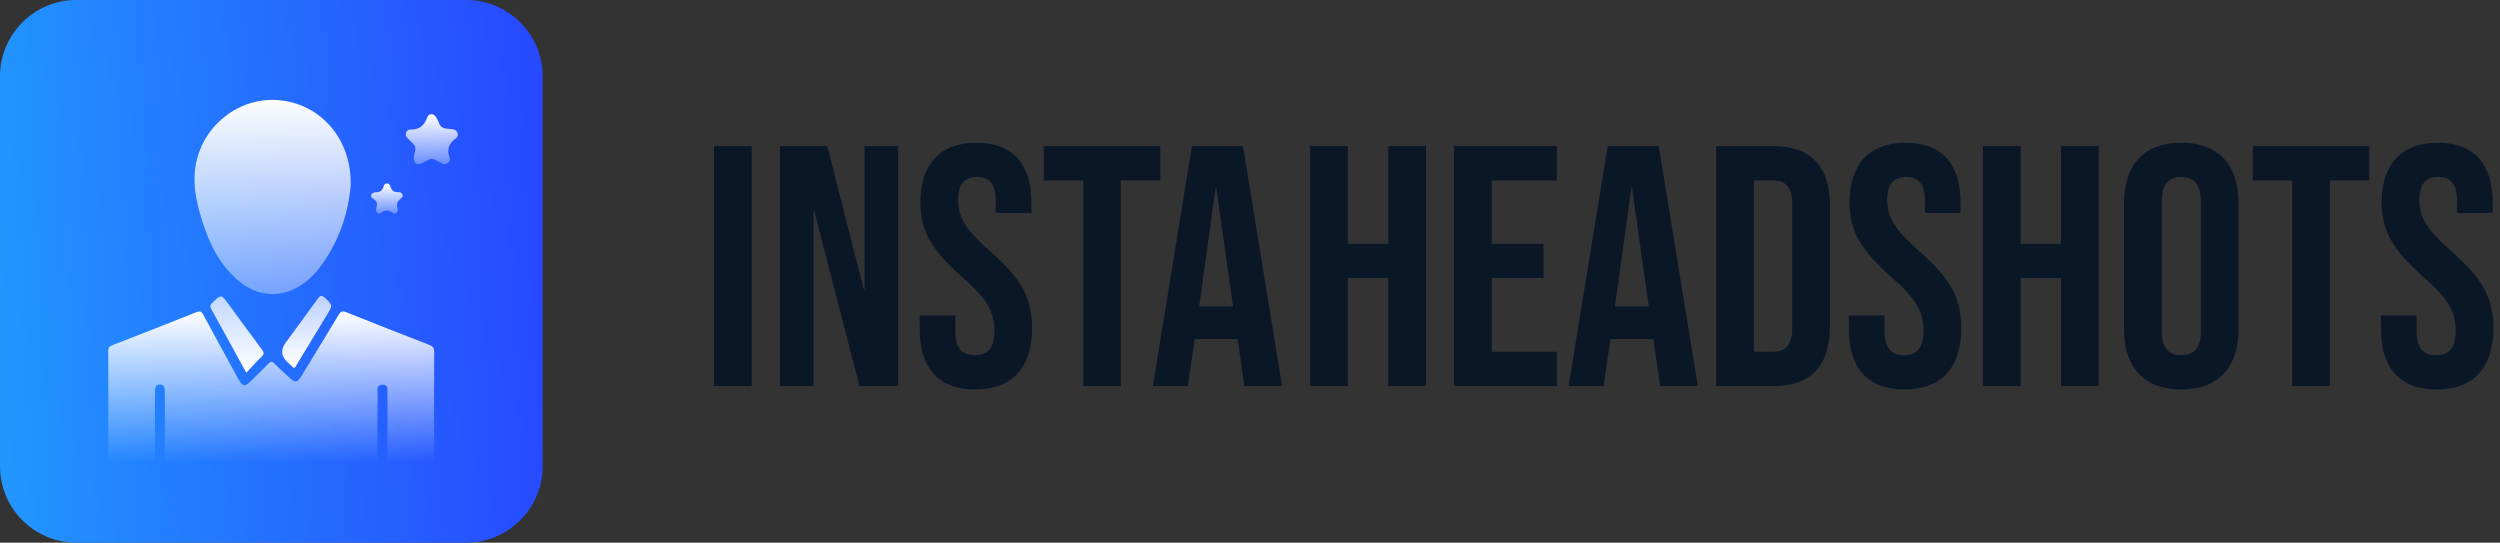 <svg width="129" height="28" viewBox="0 0 129 28" fill="none" xmlns="http://www.w3.org/2000/svg">
<rect x="0" y="0" width="129" height="28" fill="#333333" stroke="none"/>
<g clip-path="url(#clip0_130_1658)">
<path d="M36.842 19.92V7.541H38.788V19.92H36.842Z" fill="#0A1727"/>
<path d="M40.245 19.92V7.541H42.685L44.577 14.95H44.612V7.541H46.346V19.92H44.347L42.013 10.883H41.978V19.92H40.245Z" fill="#0A1727"/>
<path d="M50.32 20.096C48.41 20.096 47.455 18.965 47.455 16.984V16.277H49.295V17.125C49.295 18.01 49.684 18.328 50.303 18.328C50.922 18.328 51.311 18.01 51.311 17.09C51.311 16.064 50.922 15.41 49.648 14.296C48.021 12.864 47.491 11.856 47.491 10.441C47.491 8.496 48.499 7.364 50.391 7.364C52.283 7.364 53.221 8.496 53.221 10.476V10.989H51.381V10.352C51.381 9.468 51.028 9.132 50.409 9.132C49.79 9.132 49.436 9.468 49.436 10.317C49.436 11.219 49.843 11.873 51.116 12.987C52.743 14.42 53.256 15.41 53.256 16.949C53.256 18.965 52.23 20.096 50.32 20.096Z" fill="#0A1727"/>
<path d="M55.892 19.92V9.309H53.858V7.541H59.871V9.309H57.837V19.92H55.892Z" fill="#0A1727"/>
<path d="M59.488 19.92L61.504 7.541H64.139L66.155 19.92H64.21L63.856 17.462V17.497H61.646L61.292 19.92H59.488ZM61.876 15.817H63.626L62.76 9.698H62.724L61.876 15.817Z" fill="#0A1727"/>
<path d="M67.604 19.92V7.541H69.549V12.581H71.636V7.541H73.581V19.92H71.636V14.349H69.549V19.92H67.604Z" fill="#0A1727"/>
<path d="M75.03 19.92V7.541H80.335V9.309H76.975V12.581H79.645V14.349H76.975V18.151H80.335V19.92H75.03Z" fill="#0A1727"/>
<path d="M80.941 19.92L82.957 7.541H85.592L87.608 19.92H85.663L85.309 17.462V17.497H83.099L82.745 19.92H80.941ZM83.329 15.817H85.079L84.213 9.698H84.177L83.329 15.817Z" fill="#0A1727"/>
<path d="M88.552 19.92V7.541H91.523C93.468 7.541 94.423 8.619 94.423 10.6V16.86C94.423 18.841 93.468 19.92 91.523 19.92H88.552ZM90.497 18.151H91.487C92.106 18.151 92.478 17.833 92.478 16.949V10.512C92.478 9.627 92.106 9.309 91.487 9.309H90.497V18.151Z" fill="#0A1727"/>
<path d="M98.265 20.096C96.355 20.096 95.4 18.965 95.4 16.984V16.277H97.239V17.125C97.239 18.01 97.628 18.328 98.247 18.328C98.866 18.328 99.255 18.01 99.255 17.09C99.255 16.064 98.866 15.41 97.593 14.296C95.966 12.864 95.436 11.856 95.436 10.441C95.436 8.496 96.444 7.364 98.336 7.364C100.228 7.364 101.165 8.496 101.165 10.476V10.989H99.326V10.352C99.326 9.468 98.972 9.132 98.353 9.132C97.734 9.132 97.381 9.468 97.381 10.317C97.381 11.219 97.787 11.873 99.061 12.987C100.688 14.42 101.201 15.41 101.201 16.949C101.201 18.965 100.175 20.096 98.265 20.096Z" fill="#0A1727"/>
<path d="M102.316 19.92V7.541H104.261V12.581H106.348V7.541H108.293V19.92H106.348V14.349H104.261V19.92H102.316Z" fill="#0A1727"/>
<path d="M112.554 20.096C110.644 20.096 109.6 18.965 109.6 16.984V10.476C109.6 8.496 110.644 7.364 112.554 7.364C114.464 7.364 115.507 8.496 115.507 10.476V16.984C115.507 18.965 114.464 20.096 112.554 20.096ZM112.554 18.328C113.173 18.328 113.562 17.992 113.562 17.108V10.352C113.562 9.468 113.173 9.132 112.554 9.132C111.935 9.132 111.546 9.468 111.546 10.352V17.108C111.546 17.992 111.935 18.328 112.554 18.328Z" fill="#0A1727"/>
<path d="M118.274 19.92V9.309H116.241V7.541H122.253V9.309H120.22V19.92H118.274Z" fill="#0A1727"/>
<path d="M125.724 20.096C123.814 20.096 122.859 18.965 122.859 16.984V16.277H124.698V17.125C124.698 18.01 125.087 18.328 125.706 18.328C126.325 18.328 126.714 18.01 126.714 17.09C126.714 16.064 126.325 15.41 125.052 14.296C123.425 12.864 122.894 11.856 122.894 10.441C122.894 8.496 123.902 7.364 125.795 7.364C127.687 7.364 128.624 8.496 128.624 10.476V10.989H126.785V10.352C126.785 9.468 126.431 9.132 125.812 9.132C125.193 9.132 124.84 9.468 124.84 10.317C124.84 11.219 125.246 11.873 126.52 12.987C128.147 14.42 128.659 15.41 128.659 16.949C128.659 18.965 127.634 20.096 125.724 20.096Z" fill="#0A1727"/>
<path d="M24.06 0H3.94C1.764 0 0 1.764 0 3.94V24.06C0 26.236 1.764 28 3.94 28H24.06C26.236 28 28 26.236 28 24.06V3.94C28 1.764 26.236 0 24.06 0Z" fill="url(#paint0_linear_130_1658)"/>
<path d="M19.158 10.028C19.227 9.951 19.314 9.917 19.415 9.919C19.6 9.923 19.712 9.834 19.775 9.663C19.808 9.575 19.841 9.469 19.96 9.465C20.09 9.461 20.125 9.576 20.16 9.669C20.224 9.842 20.338 9.925 20.524 9.915C20.622 9.91 20.723 9.928 20.765 10.035C20.805 10.137 20.741 10.212 20.666 10.263C20.477 10.393 20.452 10.567 20.513 10.766C20.541 10.857 20.527 10.929 20.45 10.986C20.372 11.044 20.298 11.01 20.237 10.964C20.054 10.828 19.878 10.829 19.695 10.963C19.627 11.013 19.547 11.045 19.467 10.976C19.394 10.912 19.396 10.839 19.417 10.749C19.492 10.436 19.464 10.383 19.158 10.181V10.027L19.158 10.028Z" fill="url(#paint1_linear_130_1658)"/>
<path d="M21.352 8.121C21.366 8.051 21.377 7.936 21.411 7.827C21.47 7.636 21.417 7.491 21.268 7.366C21.185 7.296 21.112 7.215 21.035 7.137C20.958 7.06 20.909 6.972 20.948 6.861C20.986 6.754 21.072 6.68 21.179 6.684C21.634 6.7 21.893 6.48 22.043 6.061C22.125 5.832 22.381 5.84 22.505 6.052C22.56 6.146 22.615 6.242 22.651 6.344C22.726 6.559 22.886 6.631 23.095 6.64C23.184 6.644 23.272 6.665 23.361 6.672C23.485 6.681 23.565 6.748 23.608 6.856C23.655 6.974 23.606 7.08 23.515 7.146C23.166 7.395 23.042 7.707 23.196 8.122C23.238 8.234 23.198 8.351 23.088 8.427C22.985 8.498 22.884 8.483 22.782 8.423C22.777 8.42 22.771 8.416 22.765 8.413C22.239 8.152 22.368 8.101 21.788 8.41C21.529 8.547 21.343 8.437 21.353 8.121H21.352Z" fill="url(#paint2_linear_130_1658)"/>
<path d="M13.998 23.833C12.261 23.833 10.525 23.828 8.789 23.838C8.553 23.84 8.496 23.775 8.499 23.542C8.513 22.479 8.506 21.414 8.505 20.349C8.505 20.271 8.505 20.192 8.503 20.114C8.497 19.94 8.409 19.834 8.232 19.844C8.072 19.852 7.999 19.961 7.998 20.118C7.998 20.196 7.997 20.275 7.997 20.353C7.997 21.428 7.992 22.504 8.002 23.579C8.003 23.785 7.951 23.847 7.742 23.843C7.104 23.829 6.465 23.831 5.827 23.843C5.64 23.846 5.583 23.798 5.584 23.605C5.591 21.779 5.591 19.953 5.584 18.128C5.584 17.955 5.635 17.875 5.798 17.812C7.245 17.252 8.688 16.685 10.13 16.11C10.311 16.038 10.393 16.064 10.488 16.239C11.086 17.352 11.696 18.457 12.303 19.564C12.521 19.961 12.627 19.977 12.949 19.66C13.253 19.362 13.558 19.066 13.853 18.759C13.963 18.645 14.034 18.637 14.15 18.753C14.404 19.006 14.672 19.244 14.935 19.487C15.236 19.766 15.34 19.756 15.553 19.407C16.193 18.357 16.834 17.308 17.468 16.253C17.567 16.087 17.643 16.021 17.853 16.105C19.283 16.679 20.717 17.24 22.154 17.796C22.337 17.866 22.405 17.953 22.404 18.157C22.395 19.961 22.395 21.765 22.404 23.568C22.405 23.785 22.355 23.852 22.131 23.846C21.516 23.829 20.899 23.829 20.284 23.846C20.051 23.852 19.981 23.792 19.986 23.552C20.001 22.735 19.992 21.917 19.992 21.099C19.992 20.852 20 20.606 19.989 20.36C19.98 20.154 20.079 19.843 19.73 19.853C19.39 19.863 19.487 20.173 19.486 20.378C19.479 21.419 19.47 22.462 19.491 23.503C19.496 23.794 19.408 23.843 19.139 23.841C17.425 23.828 15.712 23.835 13.998 23.835V23.833Z" fill="url(#paint3_linear_130_1658)"/>
<path d="M12.708 19.235C12.079 18.087 11.497 17.019 10.906 15.955C10.826 15.811 10.839 15.733 10.961 15.617C11.419 15.184 11.414 15.178 11.777 15.673C12.359 16.466 12.937 17.263 13.525 18.051C13.632 18.194 13.635 18.276 13.502 18.404C13.236 18.659 12.992 18.934 12.708 19.234V19.235Z" fill="url(#paint4_linear_130_1658)"/>
<path d="M15.157 18.984C15.051 18.887 14.944 18.788 14.837 18.69C14.504 18.384 14.473 18.046 14.743 17.677C15.291 16.929 15.843 16.184 16.382 15.431C16.509 15.253 16.586 15.193 16.774 15.374C17.167 15.755 17.177 15.743 16.889 16.218C16.368 17.076 15.849 17.935 15.325 18.792C15.282 18.862 15.264 18.96 15.157 18.985V18.984Z" fill="url(#paint5_linear_130_1658)"/>
<path d="M18.1 9.515C17.991 10.955 17.493 12.53 16.424 13.899C16.224 14.156 15.989 14.38 15.728 14.578C14.659 15.386 13.401 15.376 12.359 14.53C11.355 13.716 10.813 12.604 10.434 11.405C10.108 10.374 9.888 9.327 10.159 8.238C10.649 6.274 12.537 4.944 14.512 5.181C16.584 5.429 18.122 7.17 18.099 9.515H18.1Z" fill="url(#paint6_linear_130_1658)"/>
</g>
<defs>
<linearGradient id="paint0_linear_130_1658" x1="9.23305e-08" y1="14.144" x2="27.534" y2="12.846" gradientUnits="userSpaceOnUse">
<stop stop-color="#2295FF"/>
<stop offset="1" stop-color="#274AFF"/>
</linearGradient>
<linearGradient id="paint1_linear_130_1658" x1="19.968" y1="9.465" x2="19.968" y2="11.017" gradientUnits="userSpaceOnUse">
<stop stop-color="white"/>
<stop offset="1" stop-color="white" stop-opacity="0.32"/>
</linearGradient>
<linearGradient id="paint2_linear_130_1658" x1="22.28" y1="5.891" x2="22.28" y2="8.474" gradientUnits="userSpaceOnUse">
<stop stop-color="white"/>
<stop offset="1" stop-color="white" stop-opacity="0.32"/>
</linearGradient>
<linearGradient id="paint3_linear_130_1658" x1="13.994" y1="16.068" x2="13.994" y2="23.846" gradientUnits="userSpaceOnUse">
<stop stop-color="white"/>
<stop offset="1" stop-color="white" stop-opacity="0"/>
</linearGradient>
<linearGradient id="paint4_linear_130_1658" x1="12.229" y1="15.297" x2="12.229" y2="19.235" gradientUnits="userSpaceOnUse">
<stop stop-color="white" stop-opacity="0.72"/>
<stop offset="1" stop-color="white"/>
</linearGradient>
<linearGradient id="paint5_linear_130_1658" x1="15.825" y1="15.265" x2="15.825" y2="18.985" gradientUnits="userSpaceOnUse">
<stop stop-color="white" stop-opacity="0.7"/>
<stop offset="1" stop-color="white"/>
</linearGradient>
<linearGradient id="paint6_linear_130_1658" x1="14.068" y1="5.153" x2="14.068" y2="15.174" gradientUnits="userSpaceOnUse">
<stop stop-color="#FDFDFD"/>
<stop offset="1" stop-color="#FDFDFD" stop-opacity="0.37"/>
</linearGradient>
<clipPath id="clip0_130_1658">
<rect width="129" height="28" fill="white"/>
</clipPath>
</defs>
</svg>
